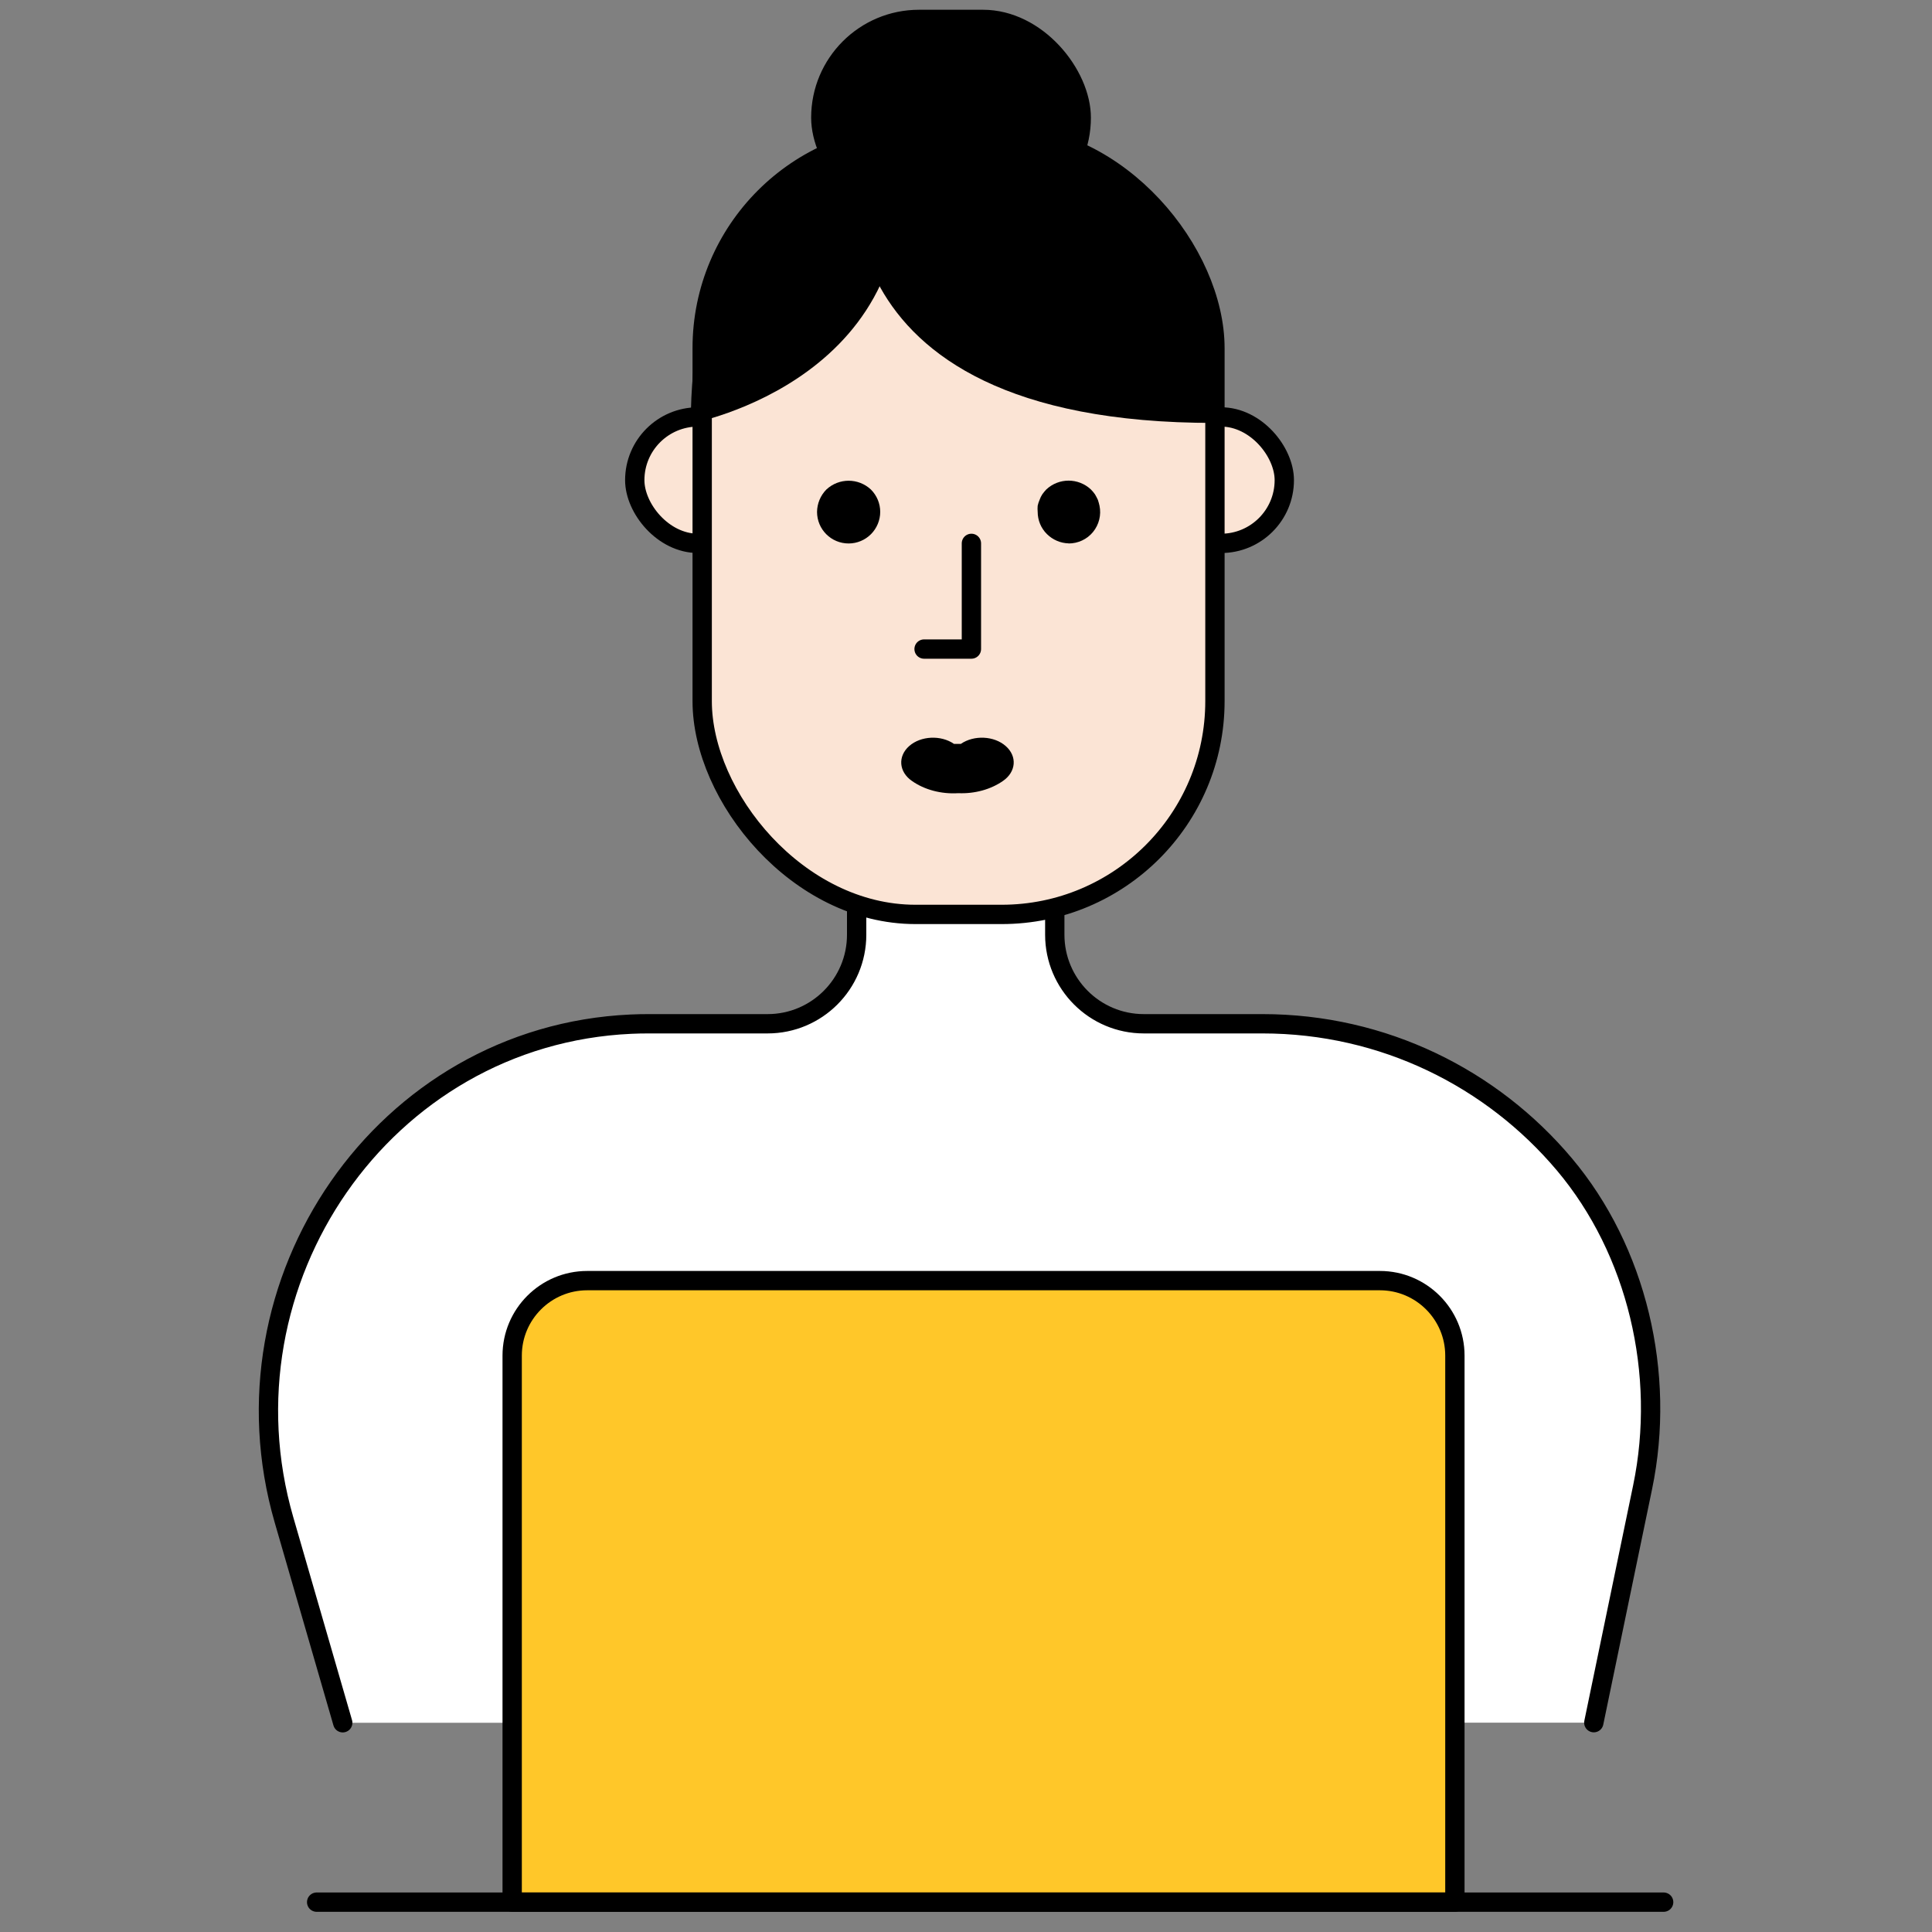 <svg xmlns="http://www.w3.org/2000/svg" id="Layer_1" data-name="Layer 1" viewBox="0 0 200 200"><rect x="0" y="0" width="200" height="200" fill="#808080" stroke="none"/><defs><style>      .cls-1 {        fill: #fff;      }      .cls-1, .cls-2, .cls-3, .cls-4 {        stroke: #000;        stroke-width: 2px;      }      .cls-1, .cls-3, .cls-4 {        stroke-linecap: round;        stroke-linejoin: round;      }      .cls-1, .cls-5 {        fill-rule: evenodd;      }      .cls-2 {        fill: #fbe4d5;        stroke-miterlimit: 10;      }      .cls-3 {        fill: #ffc729;      }      .cls-4 {        fill: none;      }    </style></defs><path class="cls-1" d="m35.48,178.34l-6.08-21c-7.14-24.65,10.28-50.16,35.92-51.32.62-.03,1.24-.04,1.87-.04h12.27c5.09,0,9.22-4.13,9.22-9.22v-7.89h20.51v7.89c0,5.09,4.13,9.22,9.22,9.22h12.28c12.55,0,23.77,5.66,31.26,14.56s10.54,21.64,8.09,33.43l-5.05,24.36"></path><g><path class="cls-3" d="m60.78,132.57h82.07c4.28,0,7.76,3.48,7.76,7.76v56.58H53.02v-56.58c0-4.28,3.48-7.76,7.76-7.76Z"></path><line class="cls-4" x1="32.78" y1="196.91" x2="172.22" y2="196.91"></line></g><rect class="cls-2" x="65.71" y="43.16" width="67.24" height="13.09" rx="6.55" ry="6.55"></rect><rect class="cls-2" x="72.69" y="13.96" width="53.08" height="80.7" rx="22.08" ry="22.08"></rect><path class="cls-5" d="m88.65,15.68s-5.78,28.16,37.12,28.1c0,0,2.34-20.52-14.44-28.21-16.78-7.69-22.68.12-22.68.12Z"></path><path class="cls-5" d="m71.51,43.84s25.24-4.66,21.39-29.61c0,0-21.39,0-21.39,29.61Z"></path><rect x="83.97" y="1.01" width="28.96" height="22.34" rx="11.17" ry="11.17"></rect><path d="m110.62,56.26c.98,0,1.91-.43,2.53-1.19.62-.76.87-1.76.67-2.72-.05-.21-.1-.41-.17-.61-.09-.2-.19-.38-.3-.57-.13-.18-.26-.34-.42-.5-1.3-1.22-3.32-1.22-4.62,0-.15.16-.29.33-.41.5-.12.18-.21.37-.28.57-.09.19-.15.4-.2.61-.02.21-.02.42,0,.63,0,.87.34,1.7.96,2.31.6.59,1.4.94,2.25.96h0Z"></path><path d="m90.16,50.68c-1.3-1.22-3.32-1.22-4.62,0-.61.62-.95,1.45-.96,2.31,0,1.81,1.46,3.27,3.27,3.27.87,0,1.7-.35,2.31-.96.61-.61.96-1.45.96-2.31,0-.87-.35-1.7-.96-2.31Z"></path><path d="m99.21,82.11c1.7.07,3.36-.39,4.62-1.27,1.36-.94,1.49-2.55.28-3.61-1.2-1.06-3.28-1.16-4.65-.22h-.7c-1.36-.94-3.44-.84-4.64.22-1.2,1.06-1.08,2.67.28,3.61,1.3.92,3.04,1.38,4.8,1.27h0Z"></path><polyline class="cls-4" points="100.56 56.25 100.56 67.19 95.66 67.19"></polyline></svg>